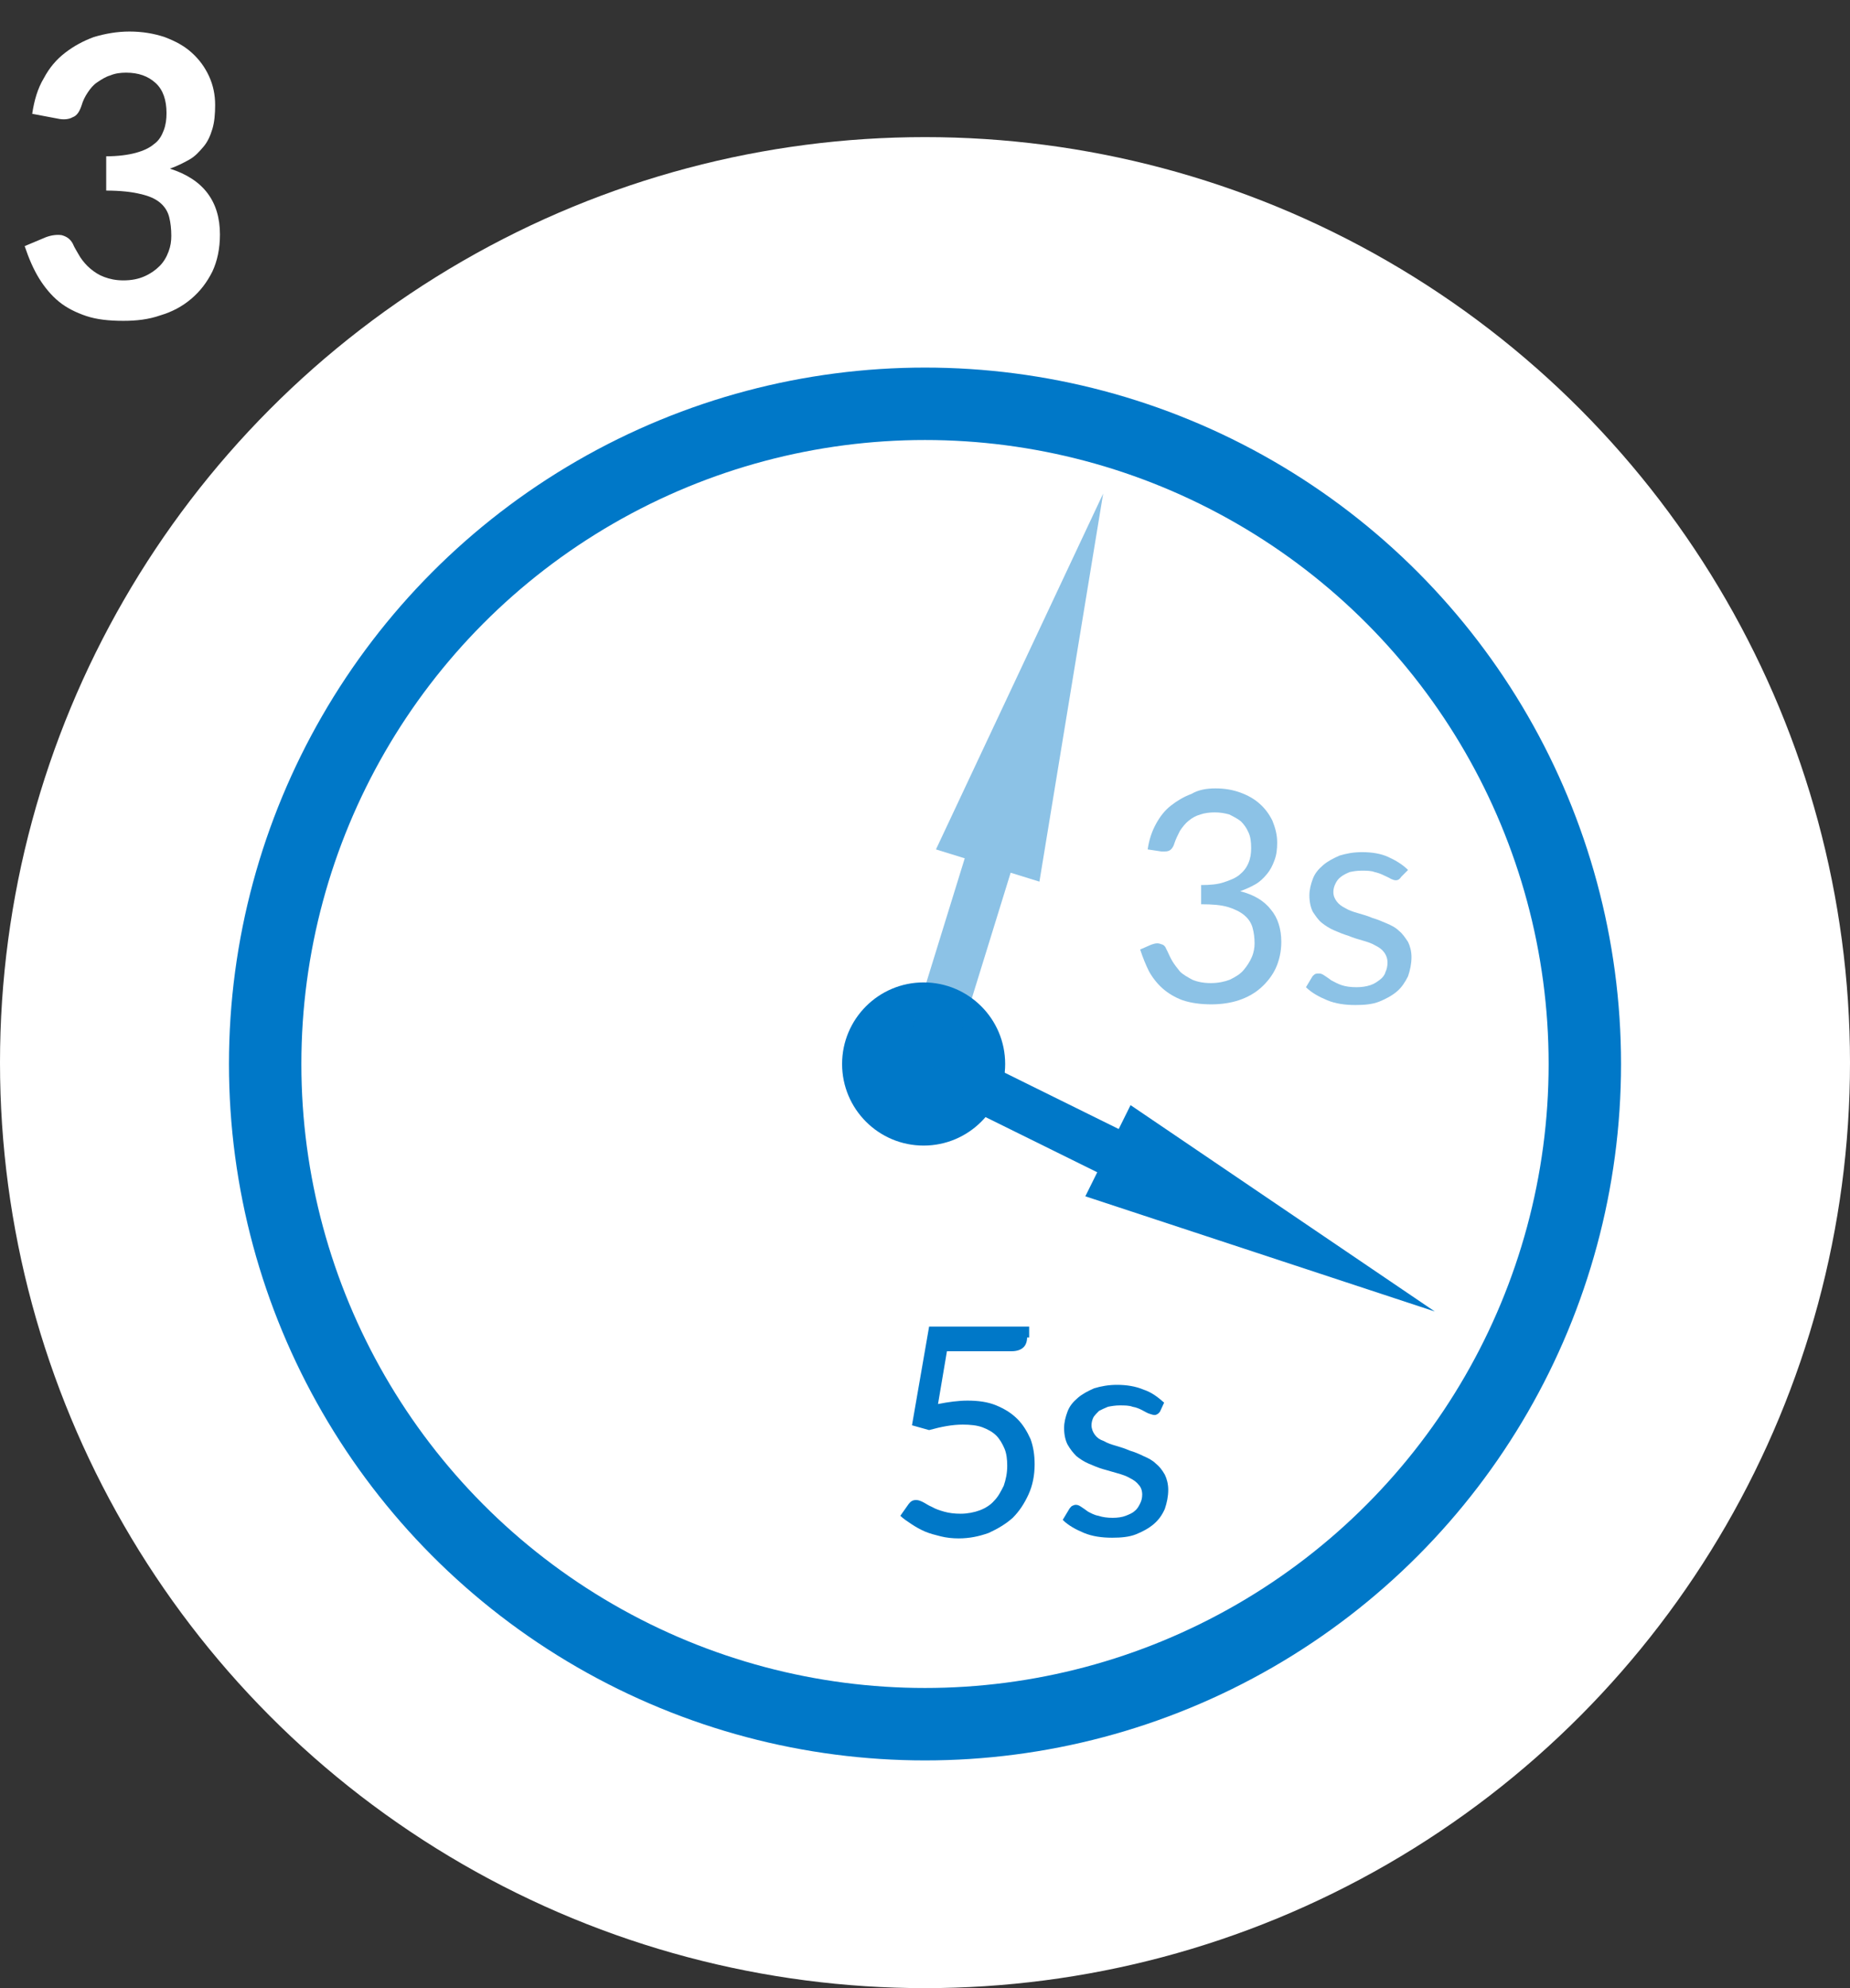 <?xml version="1.0" encoding="utf-8"?>
<!-- Generator: Adobe Illustrator 22.1.0, SVG Export Plug-In . SVG Version: 6.00 Build 0)  -->
<svg version="1.1" id="Ebene_1" xmlns="http://www.w3.org/2000/svg" xmlns:xlink="http://www.w3.org/1999/xlink" x="0px" y="0px"
	 width="270px" height="290px" viewBox="0 0 270 290" style="enable-background:new 0 0 270 290;" xml:space="preserve">
<rect x="0" y="0" width="270" height="290" fill="#333333" stroke="none"/>
<style type="text/css">
	.st0{fill:#FFFFFF;}
	.st1{opacity:0.45;fill:#0078C8;enable-background:new    ;}
	.st2{fill:#0078C8;}
	.st3{fill:none;stroke:#0078C8;stroke-width:10.566;stroke-miterlimit:10;}
	.st4{fill:none;stroke:#0078C8;stroke-width:7.044;stroke-miterlimit:10;}
</style>
<g>
	<circle class="st0" cx="135" cy="155" r="135"/>
	<g>
		<path class="st1" d="M177.4,115c1.3,0,2.5,0.2,3.6,0.6s2,0.9,2.8,1.6s1.4,1.5,1.9,2.5c0.4,1,0.7,2,0.7,3.2c0,1-0.1,1.8-0.4,2.6
			c-0.3,0.8-0.6,1.4-1.1,2s-1,1.1-1.7,1.5c-0.7,0.4-1.4,0.7-2.2,1c2,0.5,3.5,1.4,4.5,2.7c1,1.2,1.5,2.8,1.5,4.7
			c0,1.4-0.3,2.7-0.8,3.8s-1.3,2.1-2.2,2.9c-0.9,0.8-2,1.4-3.2,1.8c-1.2,0.4-2.6,0.6-4,0.6c-1.6,0-3-0.2-4.2-0.6
			c-1.1-0.4-2.1-1-2.9-1.7c-0.8-0.7-1.5-1.6-2-2.5c-0.5-1-0.9-2-1.3-3.2l1.6-0.7c0.3-0.1,0.6-0.2,0.9-0.2c0.3,0,0.5,0.1,0.8,0.2
			c0.2,0.1,0.4,0.3,0.5,0.6c0,0.1,0.1,0.1,0.1,0.2c0,0.1,0.1,0.1,0.1,0.2c0.2,0.4,0.4,0.9,0.7,1.4s0.7,1,1.1,1.5
			c0.5,0.5,1.1,0.8,1.8,1.2c0.7,0.3,1.6,0.5,2.7,0.5s2-0.2,2.8-0.5c0.8-0.4,1.5-0.8,2-1.4c0.5-0.6,0.9-1.2,1.2-1.9s0.4-1.4,0.4-2
			c0-0.8-0.1-1.6-0.3-2.3s-0.6-1.3-1.2-1.8c-0.6-0.5-1.4-0.9-2.4-1.2s-2.3-0.4-3.9-0.4v-2.8c1.3,0,2.4-0.1,3.3-0.4
			c0.9-0.3,1.7-0.6,2.3-1.1c0.6-0.5,1-1,1.3-1.7s0.4-1.4,0.4-2.2c0-0.9-0.1-1.7-0.4-2.3c-0.3-0.7-0.7-1.2-1.1-1.6
			c-0.5-0.4-1.1-0.7-1.7-1c-0.7-0.2-1.4-0.3-2.1-0.3c-0.8,0-1.5,0.1-2.1,0.3c-0.7,0.2-1.2,0.5-1.7,0.9s-0.9,0.9-1.3,1.5
			c-0.3,0.6-0.6,1.2-0.8,1.8c-0.1,0.4-0.3,0.7-0.5,0.9c-0.2,0.2-0.5,0.3-0.9,0.3c-0.1,0-0.1,0-0.2,0c-0.1,0-0.2,0-0.3,0l-2-0.3
			c0.2-1.4,0.6-2.6,1.2-3.7c0.6-1.1,1.3-2,2.2-2.7s1.9-1.3,3-1.7C174.9,115.2,176.1,115,177.4,115z"/>
		<path class="st1" d="M204.5,127.9c-0.2,0.3-0.4,0.5-0.8,0.5c-0.2,0-0.5-0.1-0.7-0.2c-0.3-0.2-0.6-0.3-1-0.5s-0.9-0.4-1.4-0.5
			c-0.5-0.2-1.2-0.2-1.9-0.2s-1.2,0.1-1.7,0.2c-0.5,0.2-0.9,0.4-1.3,0.7c-0.4,0.3-0.6,0.6-0.8,1s-0.3,0.8-0.3,1.2
			c0,0.6,0.2,1,0.5,1.4s0.7,0.7,1.3,1c0.5,0.3,1.1,0.5,1.8,0.7s1.4,0.4,2.1,0.7c0.7,0.2,1.4,0.5,2.1,0.8c0.7,0.3,1.3,0.6,1.8,1.1
			c0.5,0.4,0.9,1,1.3,1.6c0.3,0.6,0.5,1.4,0.5,2.2c0,1-0.2,1.9-0.5,2.8c-0.4,0.8-0.9,1.6-1.6,2.2c-0.7,0.6-1.6,1.1-2.6,1.5
			s-2.2,0.5-3.5,0.5c-1.5,0-2.9-0.2-4.1-0.7c-1.2-0.5-2.3-1.1-3.1-1.9l0.9-1.5c0.1-0.2,0.3-0.3,0.4-0.4c0.2-0.1,0.4-0.1,0.6-0.1
			c0.3,0,0.5,0.1,0.8,0.3s0.6,0.4,1,0.7c0.4,0.2,0.9,0.5,1.5,0.7s1.3,0.3,2.2,0.3c0.7,0,1.4-0.1,2-0.3s1-0.5,1.4-0.8
			s0.7-0.7,0.8-1.1c0.2-0.4,0.3-0.9,0.3-1.4c0-0.6-0.2-1.1-0.5-1.5s-0.7-0.7-1.3-1c-0.5-0.3-1.1-0.5-1.8-0.7s-1.4-0.4-2.1-0.7
			c-0.7-0.2-1.4-0.5-2.1-0.8c-0.7-0.3-1.3-0.7-1.8-1.1c-0.5-0.4-0.9-1-1.3-1.6c-0.3-0.6-0.5-1.4-0.5-2.4c0-0.8,0.2-1.6,0.5-2.4
			c0.3-0.8,0.8-1.4,1.5-2s1.5-1,2.4-1.4c1-0.3,2-0.5,3.3-0.5c1.4,0,2.7,0.2,3.8,0.7s2.1,1.1,2.9,1.9L204.5,127.9z"/>
	</g>
	<g>
		<path class="st2" d="M149.9,195.1c0,0.6-0.2,1.1-0.5,1.4c-0.4,0.4-1,0.6-1.8,0.6h-9.4l-1.3,7.7c1.5-0.3,3-0.5,4.3-0.5
			c1.6,0,3,0.2,4.2,0.7s2.2,1.1,3.1,2c0.8,0.8,1.4,1.8,1.9,2.9c0.4,1.1,0.6,2.3,0.6,3.7c0,1.6-0.3,3.1-0.9,4.4
			c-0.6,1.3-1.3,2.4-2.3,3.4c-1,0.9-2.2,1.6-3.5,2.2c-1.4,0.5-2.8,0.8-4.4,0.8c-0.9,0-1.8-0.1-2.6-0.3s-1.6-0.4-2.3-0.7
			s-1.4-0.7-2-1.1c-0.6-0.4-1.2-0.8-1.6-1.2l1.2-1.7c0.3-0.4,0.6-0.6,1.1-0.6c0.3,0,0.6,0.1,1,0.3s0.8,0.5,1.3,0.7
			c0.5,0.3,1.1,0.5,1.8,0.7s1.5,0.3,2.4,0.3c1,0,2-0.2,2.8-0.5s1.6-0.8,2.1-1.4c0.6-0.6,1-1.4,1.4-2.2c0.3-0.9,0.5-1.8,0.5-2.9
			c0-0.9-0.1-1.8-0.4-2.5s-0.7-1.4-1.2-1.9s-1.2-0.9-2-1.2s-1.8-0.4-2.9-0.4c-1.5,0-3.1,0.3-4.9,0.8l-2.5-0.7l2.5-14.4h14.6v1.6
			H149.9z"/>
		<path class="st2" d="M169.3,205.9c-0.2,0.3-0.5,0.5-0.8,0.5c-0.2,0-0.5-0.1-0.8-0.2s-0.6-0.3-1-0.5s-0.8-0.4-1.4-0.5
			c-0.5-0.2-1.2-0.2-1.9-0.2c-0.6,0-1.2,0.1-1.7,0.2c-0.5,0.2-0.9,0.4-1.3,0.6c-0.3,0.3-0.6,0.6-0.8,0.9c-0.2,0.4-0.3,0.8-0.3,1.2
			c0,0.5,0.2,1,0.5,1.4s0.7,0.7,1.3,0.9c0.5,0.3,1.1,0.5,1.8,0.7s1.3,0.4,2,0.7c0.7,0.2,1.4,0.5,2,0.8c0.7,0.3,1.3,0.6,1.8,1.1
			c0.5,0.4,0.9,0.9,1.3,1.6c0.3,0.6,0.5,1.4,0.5,2.2c0,1-0.2,1.9-0.5,2.8c-0.4,0.9-0.9,1.6-1.6,2.2c-0.7,0.6-1.6,1.1-2.6,1.5
			s-2.2,0.5-3.5,0.5c-1.5,0-2.9-0.2-4.1-0.7c-1.2-0.5-2.3-1.1-3.1-1.9l0.9-1.5c0.1-0.2,0.3-0.4,0.4-0.5c0.2-0.1,0.4-0.2,0.6-0.2
			c0.3,0,0.5,0.1,0.8,0.3s0.6,0.4,1,0.7c0.4,0.2,0.9,0.5,1.5,0.6c0.6,0.2,1.3,0.3,2.1,0.3c0.7,0,1.4-0.1,1.9-0.3s1-0.4,1.3-0.7
			c0.4-0.3,0.6-0.7,0.8-1.1c0.2-0.4,0.3-0.8,0.3-1.3c0-0.6-0.2-1.1-0.5-1.4c-0.3-0.4-0.7-0.7-1.3-1c-0.5-0.3-1.1-0.5-1.8-0.7
			s-1.4-0.4-2.1-0.6c-0.7-0.2-1.4-0.5-2.1-0.8c-0.7-0.3-1.3-0.7-1.8-1.1c-0.5-0.5-0.9-1-1.3-1.7c-0.3-0.6-0.5-1.4-0.5-2.4
			c0-0.8,0.2-1.6,0.5-2.4c0.3-0.8,0.8-1.4,1.5-2s1.5-1,2.4-1.4c1-0.3,2.1-0.5,3.3-0.5c1.4,0,2.7,0.2,3.9,0.7c1.2,0.4,2.1,1.1,3,1.9
			L169.3,205.9z"/>
	</g>
	<circle class="st3" cx="135" cy="155.2" r="96.3"/>
	<circle class="st2" cx="134.8" cy="155.2" r="11.9"/>
	<line class="st4" x1="136.1" y1="155.2" x2="183.3" y2="178.5"/>
	<polygon class="st2" points="165,161.2 158.4,174.5 209.4,191.3 	"/>
	<polygon class="st1" points="151.7,128.6 161,72 136.6,123.9 140.8,125.2 131.8,154.3 138.5,156.4 147.5,127.3 	"/>
</g>
<g>
	<path class="st0" d="M18.9,4.6c1.9,0,3.6,0.3,5.1,0.8c1.6,0.6,2.9,1.3,4,2.3s1.9,2.1,2.5,3.4s0.9,2.7,0.9,4.2
		c0,1.3-0.1,2.5-0.4,3.5s-0.7,1.9-1.3,2.6c-0.6,0.7-1.2,1.4-2.1,1.9s-1.7,0.9-2.8,1.3c2.5,0.8,4.3,2,5.5,3.6c1.2,1.6,1.8,3.6,1.8,6
		c0,2.1-0.4,3.9-1.1,5.4c-0.8,1.6-1.8,2.9-3.1,4c-1.3,1.1-2.8,1.9-4.5,2.4c-1.7,0.6-3.5,0.8-5.4,0.8c-2.1,0-3.9-0.2-5.4-0.7
		s-2.9-1.2-4-2.1c-1.1-0.9-2.1-2.1-2.9-3.4c-0.8-1.3-1.5-2.9-2.1-4.7l3.1-1.3c0.8-0.3,1.6-0.4,2.3-0.3c0.7,0.2,1.2,0.5,1.6,1.2
		c0.3,0.7,0.7,1.3,1.1,2c0.4,0.6,0.9,1.2,1.5,1.7s1.2,0.9,2,1.2c0.8,0.3,1.7,0.5,2.8,0.5c1.2,0,2.2-0.2,3.1-0.6
		c0.9-0.4,1.6-0.9,2.2-1.5s1-1.3,1.3-2.1s0.4-1.5,0.4-2.3c0-1-0.1-1.9-0.3-2.7c-0.2-0.8-0.6-1.5-1.3-2.1c-0.7-0.6-1.6-1-2.9-1.3
		c-1.2-0.3-2.9-0.5-5-0.5v-5c1.7,0,3.2-0.2,4.3-0.5c1.1-0.3,2-0.7,2.7-1.3c0.7-0.5,1.1-1.2,1.4-2s0.4-1.6,0.4-2.5
		c0-1.9-0.5-3.4-1.6-4.4s-2.5-1.5-4.3-1.5c-0.8,0-1.6,0.1-2.3,0.4c-0.7,0.2-1.3,0.6-1.9,1c-0.6,0.4-1,0.9-1.4,1.5s-0.7,1.2-0.9,1.9
		c-0.3,0.9-0.7,1.5-1.3,1.7c-0.5,0.3-1.3,0.4-2.2,0.2l-3.7-0.7c0.3-2,0.8-3.7,1.7-5.2c0.8-1.5,1.8-2.7,3.1-3.7s2.6-1.7,4.2-2.3
		C15.4,4.9,17.1,4.6,18.9,4.6z"/>
</g>
</svg>
